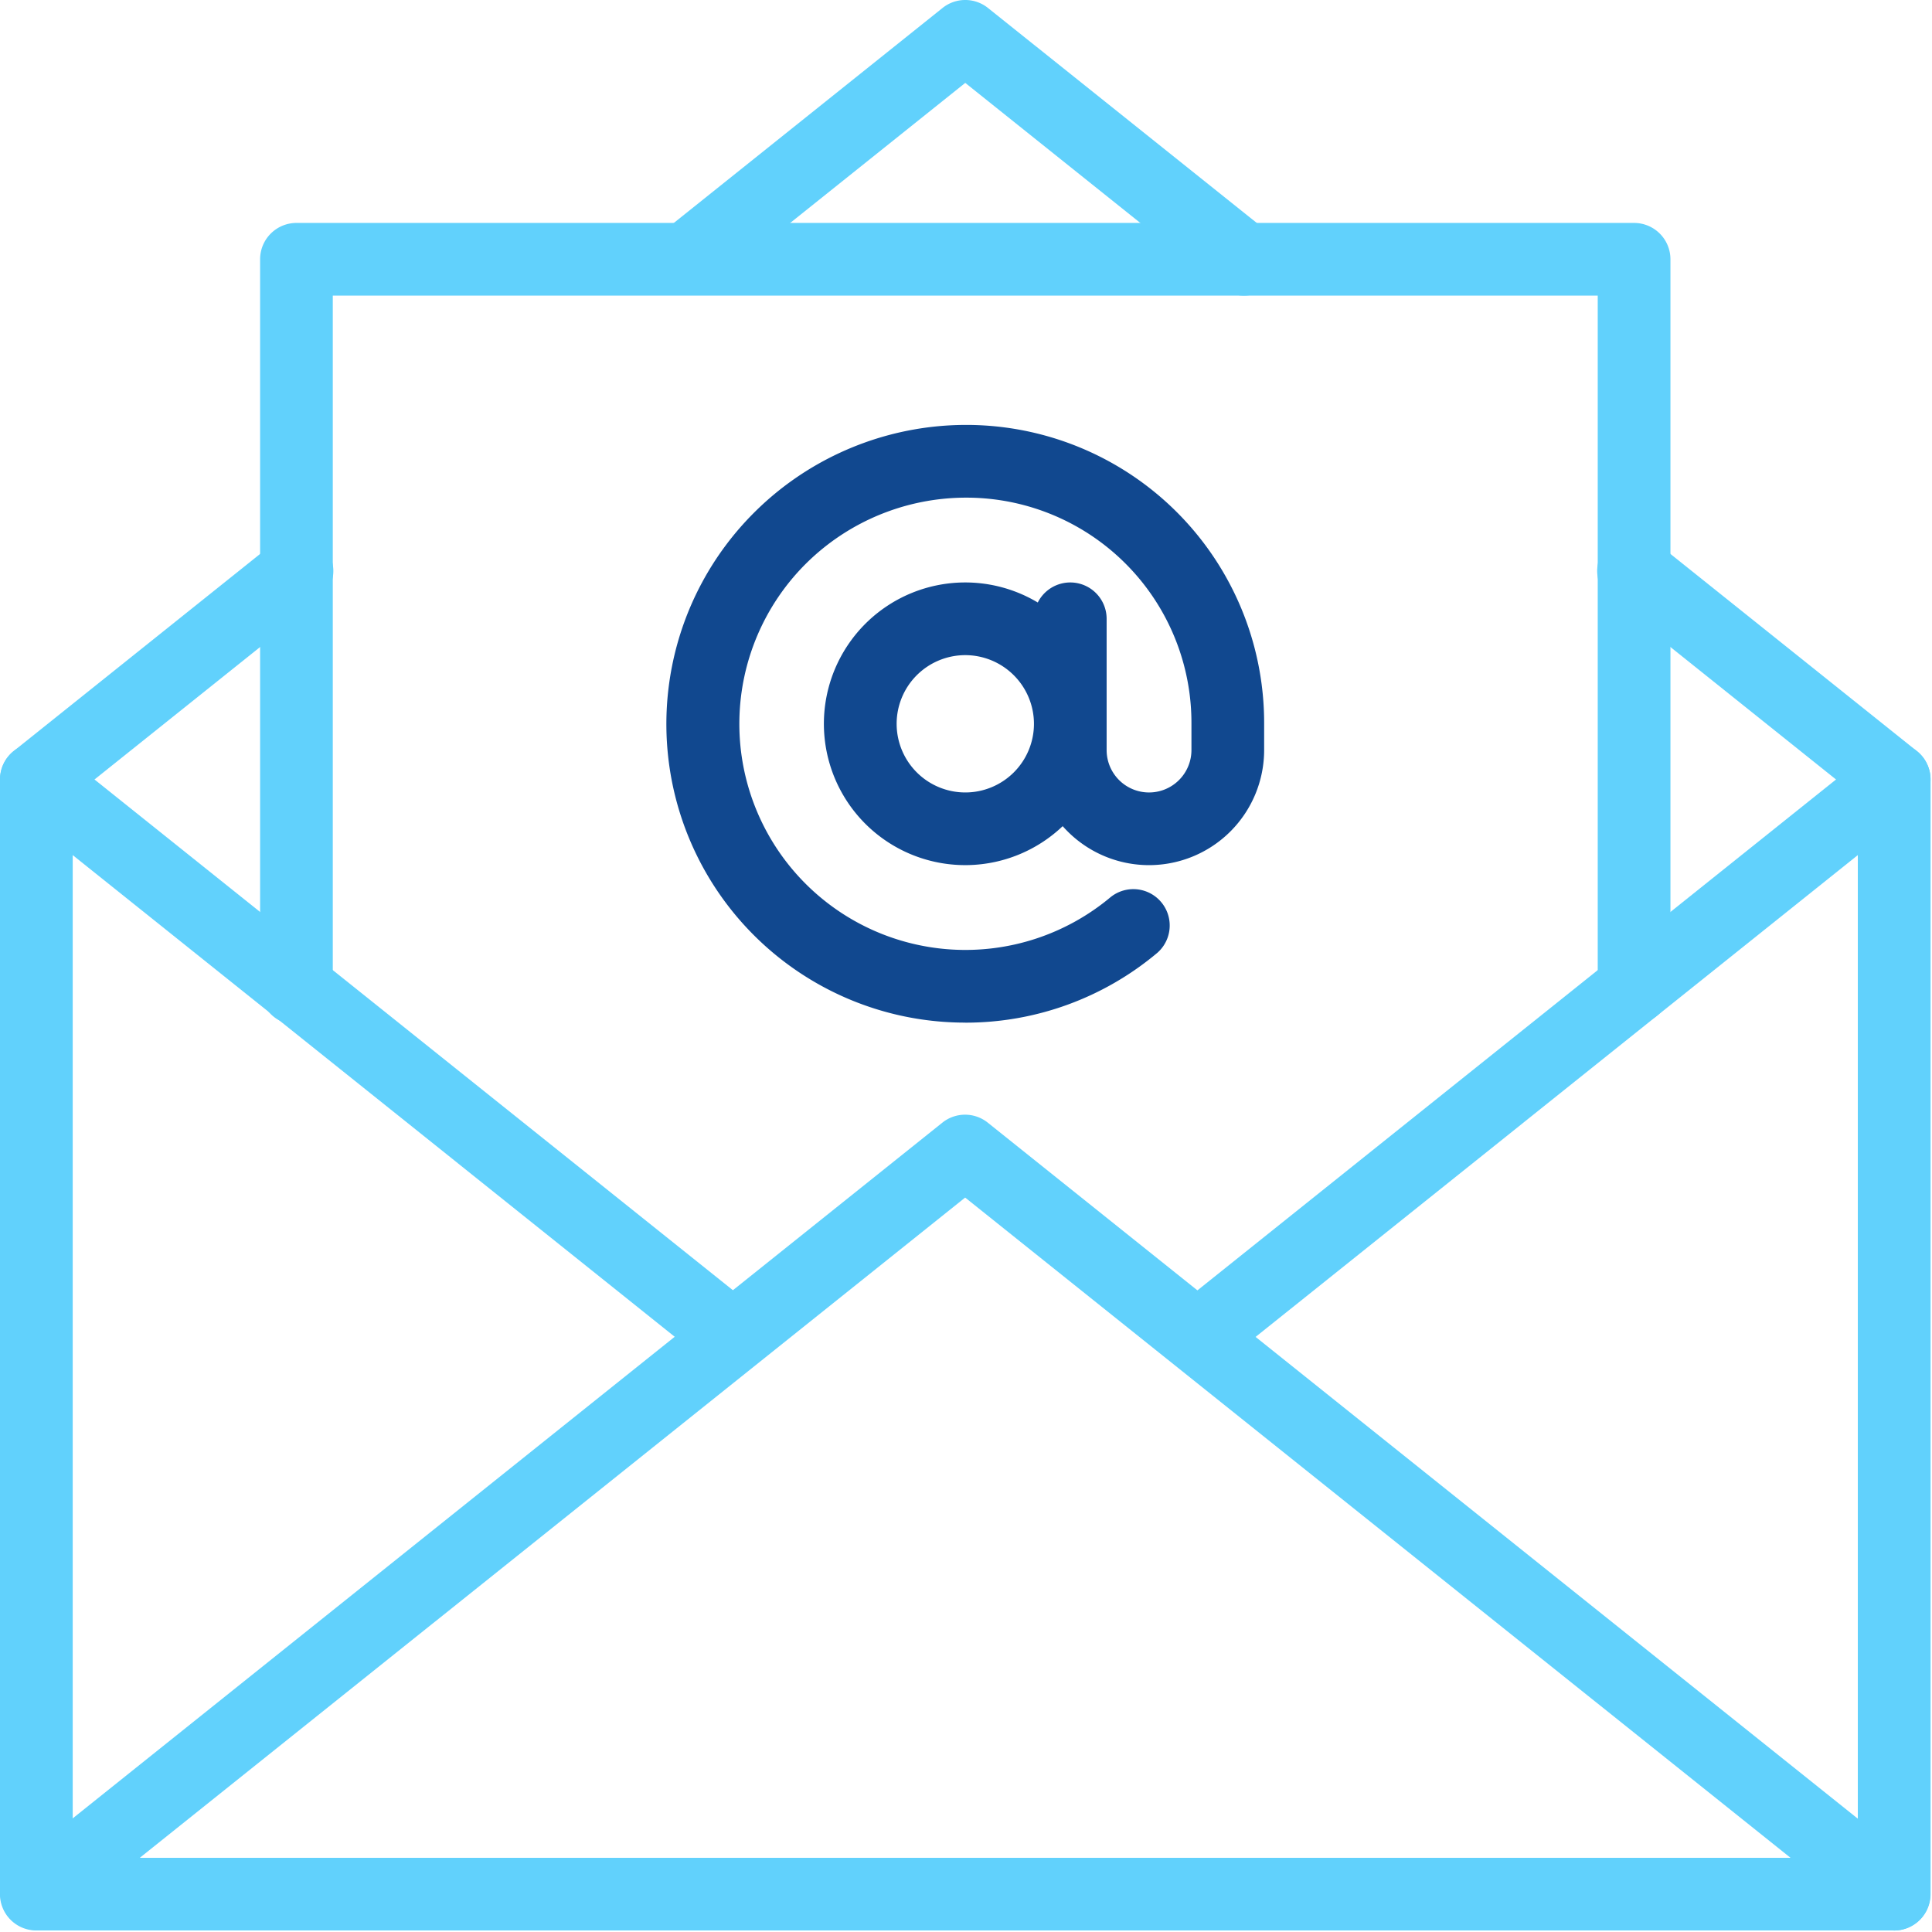 <svg xmlns="http://www.w3.org/2000/svg" xmlns:xlink="http://www.w3.org/1999/xlink" width="110" height="110" viewBox="0 0 110 110">
  <defs>
    <clipPath id="clip-path">
      <rect id="Rectangle_69" data-name="Rectangle 69" width="110" height="110" fill="none"/>
    </clipPath>
  </defs>
  <g id="Group_1633" data-name="Group 1633" transform="translate(0 0.002)">
    <g id="Group_1632" data-name="Group 1632" transform="translate(0 -0.002)" clip-path="url(#clip-path)">
      <path id="Path_1082" data-name="Path 1082" d="M107.848,987.6H2.072A2.07,2.07,0,0,1,0,985.533V922.067a2.07,2.07,0,0,1,3.362-1.616l39.666,31.733a2.07,2.07,0,0,1-2.586,3.232l-36.3-29.043v57.09H105.778v-57.09l-36.3,29.043a2.07,2.07,0,0,1-2.586-3.232l39.666-31.733a2.07,2.07,0,0,1,3.362,1.616v63.466a2.07,2.07,0,0,1-2.07,2.069" transform="translate(-0.002 -877.687)" fill="#61d1fc"/>
      <path id="Path_1083" data-name="Path 1083" d="M107.844,1426.448a2.062,2.062,0,0,1-1.292-.454l-51.6-41.276-51.6,41.276a2.07,2.07,0,0,1-2.586-3.232l52.888-42.31a2.07,2.07,0,0,1,2.586,0l52.888,42.31a2.07,2.07,0,0,1-1.294,3.686" transform="translate(0 -1316.533)" fill="#61d1fc"/>
      <path id="Path_1084" data-name="Path 1084" d="M1994.877,678.383a2.061,2.061,0,0,1-1.291-.454l-14.809-11.847a2.07,2.07,0,1,1,2.586-3.232l14.809,11.847a2.07,2.07,0,0,1-1.294,3.686" transform="translate(-1887.032 -631.933)" fill="#61d1fc"/>
      <path id="Path_1085" data-name="Path 1085" d="M2.071,678.383A2.07,2.07,0,0,1,.776,674.7l14.809-11.847a2.07,2.07,0,1,1,2.586,3.232L3.362,677.93a2.062,2.062,0,0,1-1.292.453" transform="translate(0 -631.934)" fill="#61d1fc"/>
      <path id="Path_1086" data-name="Path 1086" d="M838.8,16.831a2.061,2.061,0,0,1-1.292-.454L822.936,4.719,808.362,16.378a2.07,2.07,0,0,1-2.586-3.232L821.643.452a2.07,2.07,0,0,1,2.586,0L840.1,13.145a2.07,2.07,0,0,1-1.294,3.686" transform="translate(-767.978 0.001)" fill="#61d1fc"/>
      <path id="Path_1087" data-name="Path 1087" d="M400.231,321.6a2.07,2.07,0,0,1-2.07-2.07V280.137h-72.02v39.395a2.07,2.07,0,1,1-4.139,0V278.067a2.07,2.07,0,0,1,2.07-2.069h76.159a2.07,2.07,0,0,1,2.07,2.069v41.464a2.07,2.07,0,0,1-2.07,2.07" transform="translate(-307.193 -263.305)" fill="#61d1fc"/>
      <path id="Path_1088" data-name="Path 1088" d="M842.018,560.03A17,17,0,0,1,830,530.989c.349-.348.717-.685,1.093-1A17.105,17.105,0,0,1,842.066,526a16.965,16.965,0,0,1,16.969,16.969v1.542a6.554,6.554,0,0,1-11.188,4.634q-.147-.147-.283-.3a8.047,8.047,0,1,1-1.417-12.734,2.07,2.07,0,0,1,3.92.928v7.473a2.414,2.414,0,1,0,4.829,0v-1.542a12.817,12.817,0,0,0-12.829-12.829,12.96,12.96,0,0,0-8.316,3.023c-.286.24-.565.495-.829.759a12.871,12.871,0,0,0,17.375,18.96,2.07,2.07,0,0,1,2.662,3.169,16.957,16.957,0,0,1-10.939,3.981m0-20.925a3.909,3.909,0,1,0,3.909,3.909,3.914,3.914,0,0,0-3.909-3.909" transform="translate(-787.06 -501.807)" fill="#11488f"/>
    </g>
  </g>
</svg>
